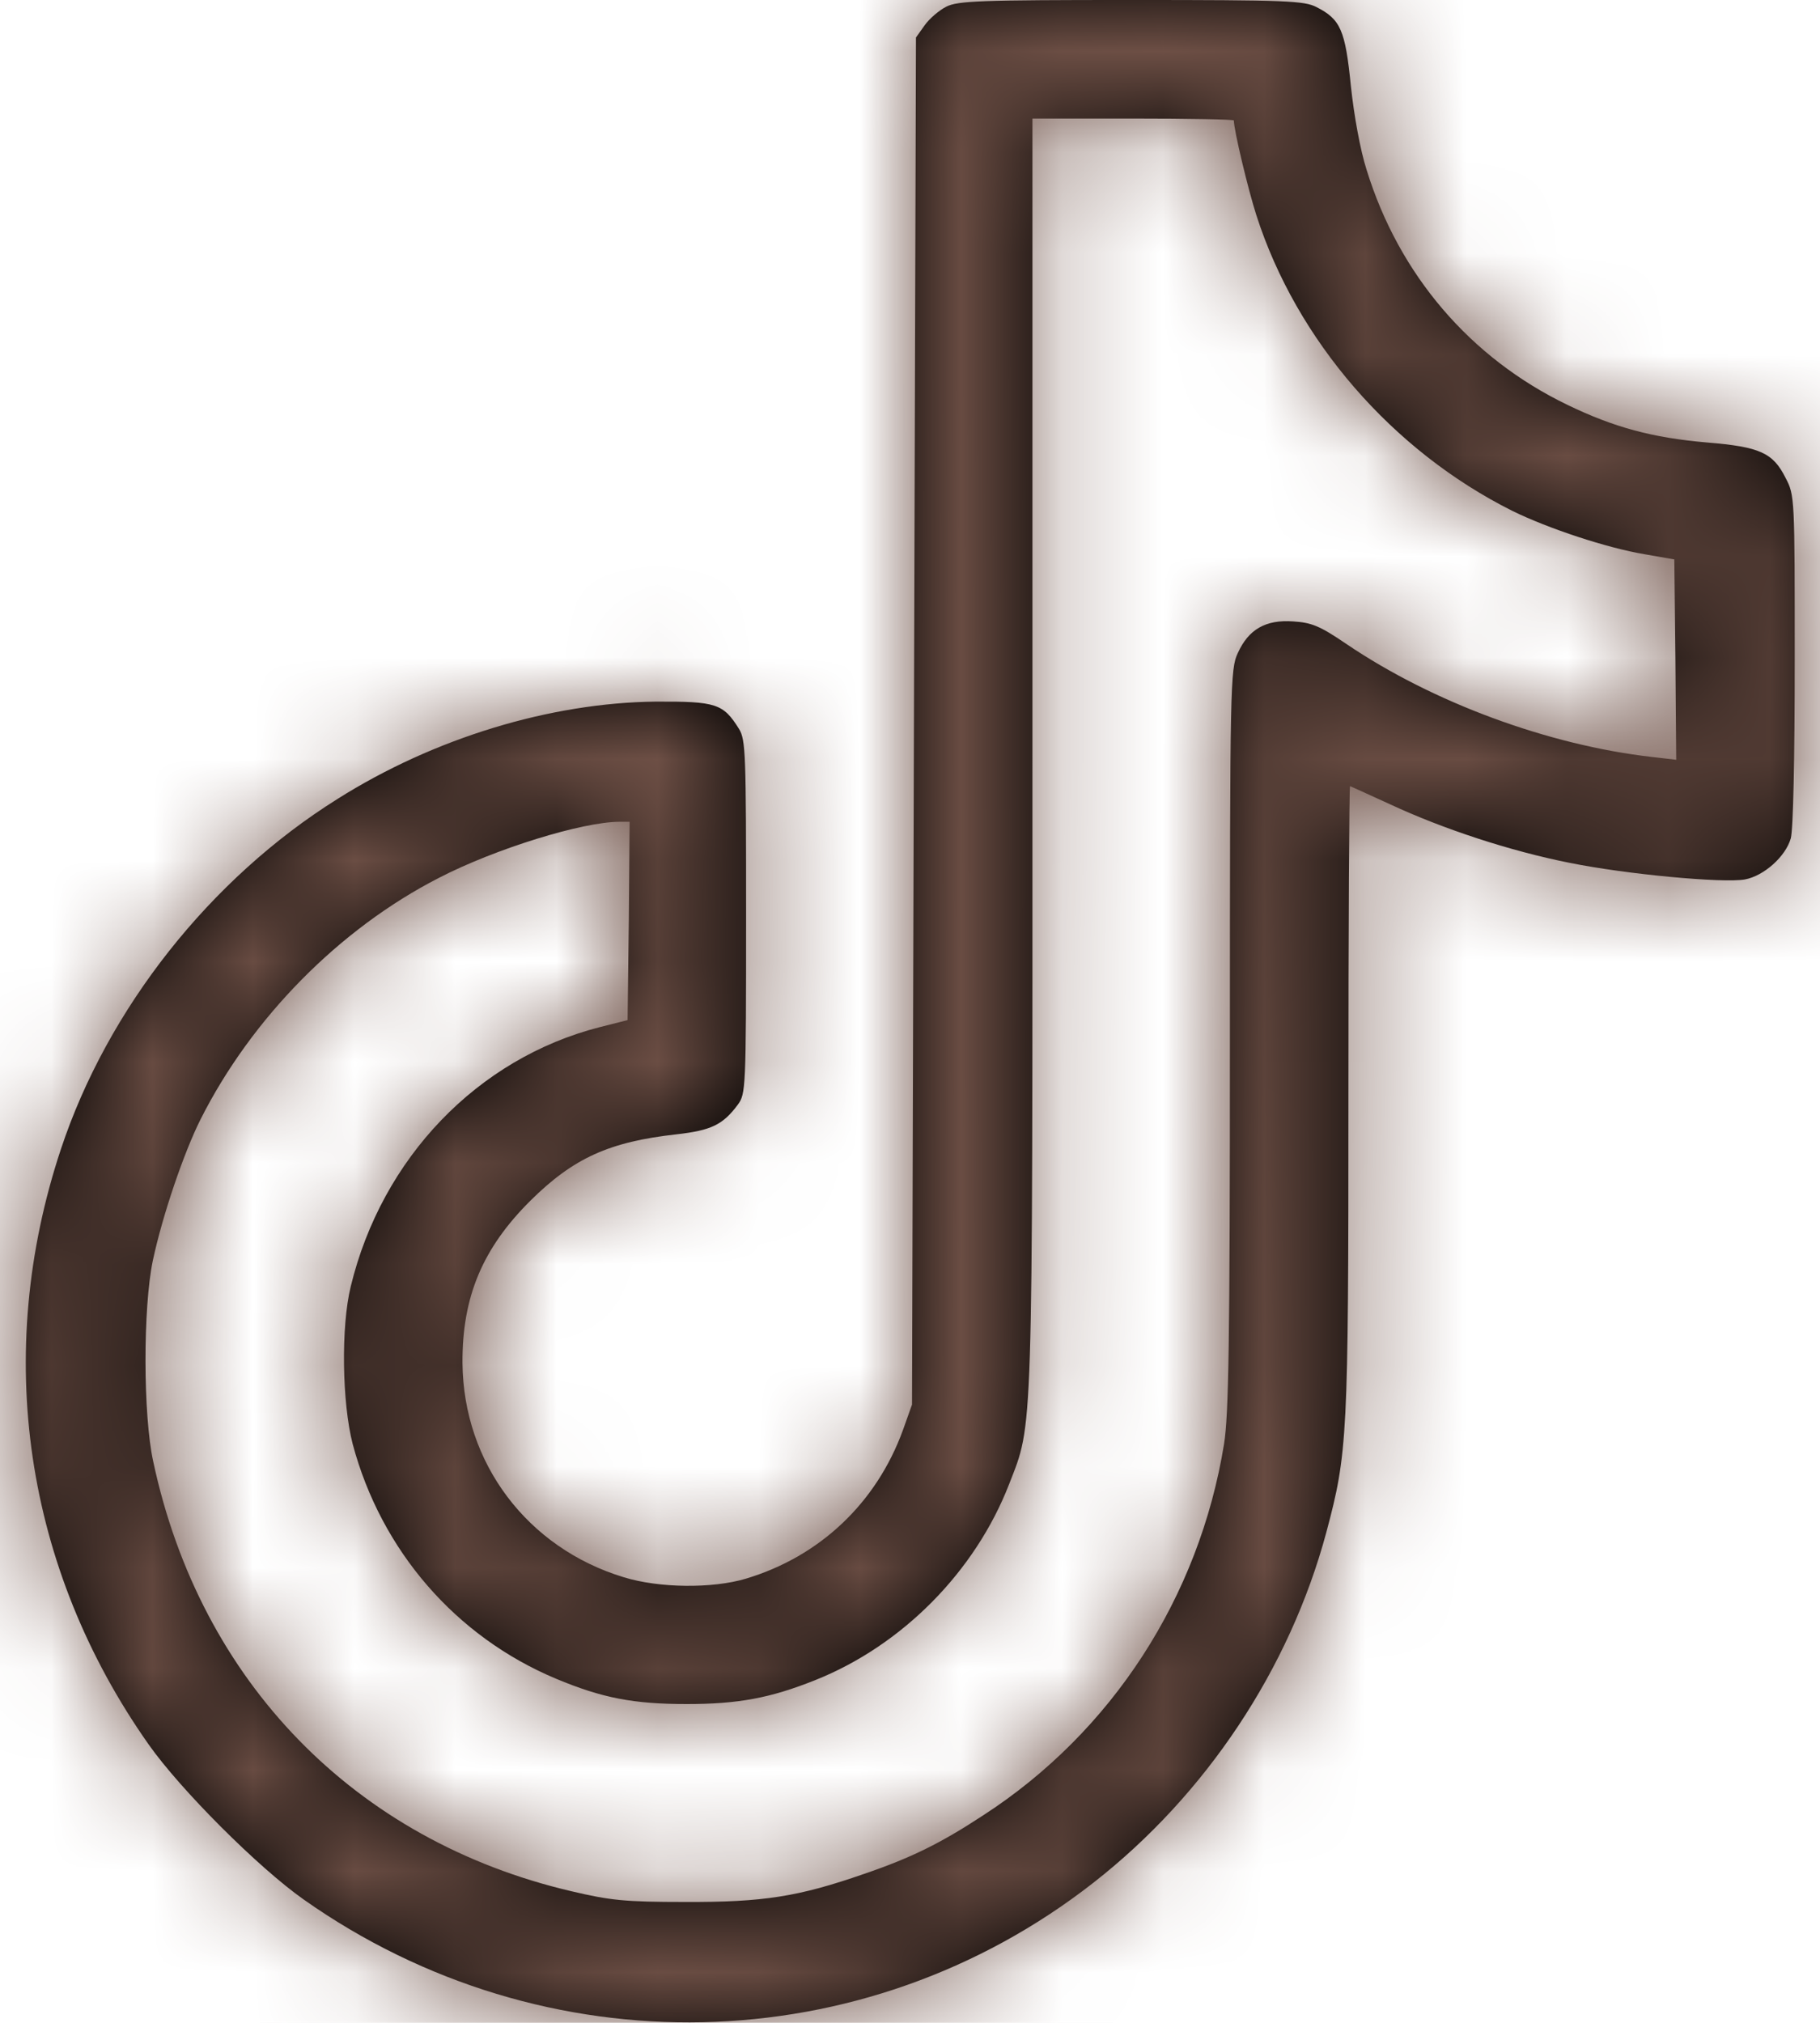 <svg width="18" height="20" viewBox="0 0 18 20" fill="none" xmlns="http://www.w3.org/2000/svg">
<mask id="path-1-inside-1_480_267" fill="white">
<path d="M9.359 0.066C9.289 0.101 9.192 0.184 9.145 0.25L9.059 0.371L9.039 7.129L9.02 13.887L8.93 14.14C8.668 14.859 8.109 15.39 7.375 15.609C7.047 15.707 6.52 15.703 6.168 15.594C5.215 15.305 4.582 14.465 4.574 13.476C4.57 12.82 4.774 12.34 5.246 11.871C5.672 11.449 6.027 11.289 6.692 11.215C7.035 11.176 7.149 11.121 7.297 10.922C7.375 10.816 7.379 10.77 7.379 9.07C7.379 7.445 7.375 7.316 7.309 7.207C7.152 6.957 7.086 6.934 6.481 6.937C5.442 6.949 4.293 7.297 3.34 7.898C2.078 8.687 1.063 9.973 0.602 11.363C-0.07 13.387 0.242 15.504 1.469 17.246C1.785 17.695 2.555 18.465 3.004 18.781C5.387 20.461 8.543 20.391 10.816 18.613C11.93 17.742 12.754 16.5 13.117 15.152C13.328 14.363 13.336 14.215 13.336 10.863C13.336 9.164 13.344 7.773 13.352 7.773C13.356 7.773 13.535 7.855 13.75 7.953C14.27 8.195 14.934 8.414 15.524 8.531C16.082 8.644 17.043 8.734 17.258 8.695C17.445 8.66 17.66 8.469 17.711 8.289C17.735 8.203 17.75 7.504 17.75 6.523C17.75 4.918 17.75 4.898 17.66 4.726C17.535 4.476 17.406 4.418 16.883 4.375C16.34 4.328 15.965 4.226 15.504 4.004C14.539 3.539 13.836 2.715 13.516 1.68C13.453 1.484 13.391 1.141 13.36 0.848C13.305 0.297 13.258 0.191 13.02 0.07C12.899 0.008 12.731 -7.62939e-05 11.188 -7.62939e-05C9.703 -7.62939e-05 9.473 0.008 9.359 0.066ZM12.203 1.191C12.203 1.285 12.344 1.875 12.426 2.129C12.824 3.367 13.77 4.457 14.957 5.051C15.313 5.226 15.895 5.418 16.266 5.48L16.559 5.531L16.57 6.519L16.578 7.512L16.336 7.484C15.313 7.367 14.168 6.945 13.316 6.367C13.051 6.187 12.973 6.156 12.789 6.144C12.516 6.125 12.348 6.223 12.242 6.457C12.168 6.613 12.164 6.758 12.164 10.273C12.164 13.289 12.152 13.988 12.106 14.277C11.86 15.793 10.996 17.125 9.723 17.949C9.305 18.223 9.016 18.367 8.547 18.527C7.895 18.754 7.547 18.808 6.774 18.805C6.176 18.805 6.035 18.789 5.652 18.699C3.512 18.199 1.981 16.629 1.516 14.453C1.414 13.992 1.414 12.926 1.512 12.461C1.606 12.02 1.817 11.398 1.984 11.066C2.488 10.066 3.356 9.184 4.34 8.68C4.899 8.391 5.762 8.125 6.129 8.125H6.227L6.219 9.105L6.207 10.086L5.93 10.156C4.723 10.465 3.777 11.449 3.469 12.719C3.371 13.117 3.383 13.871 3.488 14.277C3.77 15.332 4.508 16.183 5.5 16.598C5.957 16.789 6.266 16.848 6.793 16.848C7.301 16.848 7.617 16.789 8.059 16.613C8.922 16.27 9.645 15.539 9.981 14.672C10.219 14.059 10.211 14.301 10.211 7.437V1.172H11.207C11.754 1.172 12.203 1.18 12.203 1.191Z"/>
</mask>
<path d="M9.359 0.066C9.289 0.101 9.192 0.184 9.145 0.25L9.059 0.371L9.039 7.129L9.02 13.887L8.93 14.14C8.668 14.859 8.109 15.39 7.375 15.609C7.047 15.707 6.52 15.703 6.168 15.594C5.215 15.305 4.582 14.465 4.574 13.476C4.57 12.82 4.774 12.34 5.246 11.871C5.672 11.449 6.027 11.289 6.692 11.215C7.035 11.176 7.149 11.121 7.297 10.922C7.375 10.816 7.379 10.77 7.379 9.07C7.379 7.445 7.375 7.316 7.309 7.207C7.152 6.957 7.086 6.934 6.481 6.937C5.442 6.949 4.293 7.297 3.34 7.898C2.078 8.687 1.063 9.973 0.602 11.363C-0.07 13.387 0.242 15.504 1.469 17.246C1.785 17.695 2.555 18.465 3.004 18.781C5.387 20.461 8.543 20.391 10.816 18.613C11.93 17.742 12.754 16.5 13.117 15.152C13.328 14.363 13.336 14.215 13.336 10.863C13.336 9.164 13.344 7.773 13.352 7.773C13.356 7.773 13.535 7.855 13.75 7.953C14.27 8.195 14.934 8.414 15.524 8.531C16.082 8.644 17.043 8.734 17.258 8.695C17.445 8.66 17.66 8.469 17.711 8.289C17.735 8.203 17.75 7.504 17.75 6.523C17.75 4.918 17.75 4.898 17.66 4.726C17.535 4.476 17.406 4.418 16.883 4.375C16.34 4.328 15.965 4.226 15.504 4.004C14.539 3.539 13.836 2.715 13.516 1.68C13.453 1.484 13.391 1.141 13.36 0.848C13.305 0.297 13.258 0.191 13.02 0.07C12.899 0.008 12.731 -7.62939e-05 11.188 -7.62939e-05C9.703 -7.62939e-05 9.473 0.008 9.359 0.066ZM12.203 1.191C12.203 1.285 12.344 1.875 12.426 2.129C12.824 3.367 13.77 4.457 14.957 5.051C15.313 5.226 15.895 5.418 16.266 5.48L16.559 5.531L16.57 6.519L16.578 7.512L16.336 7.484C15.313 7.367 14.168 6.945 13.316 6.367C13.051 6.187 12.973 6.156 12.789 6.144C12.516 6.125 12.348 6.223 12.242 6.457C12.168 6.613 12.164 6.758 12.164 10.273C12.164 13.289 12.152 13.988 12.106 14.277C11.86 15.793 10.996 17.125 9.723 17.949C9.305 18.223 9.016 18.367 8.547 18.527C7.895 18.754 7.547 18.808 6.774 18.805C6.176 18.805 6.035 18.789 5.652 18.699C3.512 18.199 1.981 16.629 1.516 14.453C1.414 13.992 1.414 12.926 1.512 12.461C1.606 12.02 1.817 11.398 1.984 11.066C2.488 10.066 3.356 9.184 4.34 8.68C4.899 8.391 5.762 8.125 6.129 8.125H6.227L6.219 9.105L6.207 10.086L5.93 10.156C4.723 10.465 3.777 11.449 3.469 12.719C3.371 13.117 3.383 13.871 3.488 14.277C3.77 15.332 4.508 16.183 5.5 16.598C5.957 16.789 6.266 16.848 6.793 16.848C7.301 16.848 7.617 16.789 8.059 16.613C8.922 16.27 9.645 15.539 9.981 14.672C10.219 14.059 10.211 14.301 10.211 7.437V1.172H11.207C11.754 1.172 12.203 1.18 12.203 1.191Z" fill="black"/>
<path d="M9.359 0.066L10.278 1.843L10.266 1.849L10.254 1.855L9.359 0.066ZM9.145 0.25L10.779 1.403L10.776 1.407L9.145 0.25ZM9.059 0.371L7.059 0.365L7.061 -0.269L7.428 -0.786L9.059 0.371ZM9.039 7.129L11.039 7.135L9.039 7.129ZM9.02 13.887L11.02 13.892L11.019 14.233L10.905 14.554L9.02 13.887ZM8.93 14.14L10.815 14.808L10.812 14.816L10.809 14.825L8.93 14.14ZM7.375 15.609L7.946 17.526L7.946 17.526L7.375 15.609ZM6.168 15.594L6.749 13.68L6.755 13.682L6.762 13.684L6.168 15.594ZM4.574 13.476L2.574 13.492L2.574 13.488L4.574 13.476ZM5.246 11.871L3.838 10.451L3.839 10.45L5.246 11.871ZM6.692 11.215L6.917 13.202L6.914 13.202L6.692 11.215ZM7.297 10.922L8.904 12.112L8.901 12.117L7.297 10.922ZM7.309 7.207L9.005 6.147L9.012 6.158L9.018 6.169L7.309 7.207ZM6.481 6.937L6.458 4.938L6.468 4.937L6.481 6.937ZM3.34 7.898L4.407 9.59L4.4 9.594L3.34 7.898ZM0.602 11.363L2.5 11.992L2.5 11.993L0.602 11.363ZM1.469 17.246L-0.166 18.398L-0.167 18.397L1.469 17.246ZM3.004 18.781L4.156 17.146L4.156 17.146L3.004 18.781ZM10.816 18.613L12.049 20.188L12.048 20.189L10.816 18.613ZM13.117 15.152L15.049 15.669L15.048 15.673L13.117 15.152ZM13.75 7.953L14.578 6.132L14.586 6.136L14.595 6.14L13.75 7.953ZM15.524 8.531L15.913 6.569L15.921 6.571L15.524 8.531ZM17.258 8.695L17.627 10.661L17.616 10.663L17.258 8.695ZM17.711 8.289L19.641 8.815L19.638 8.824L19.636 8.833L17.711 8.289ZM17.66 4.726L15.888 5.653L15.88 5.637L15.871 5.621L17.66 4.726ZM16.883 4.375L16.719 6.368L16.711 6.368L16.883 4.375ZM15.504 4.004L16.372 2.202L16.374 2.203L15.504 4.004ZM13.516 1.68L15.421 1.07L15.424 1.079L15.426 1.088L13.516 1.68ZM13.36 0.848L11.371 1.06L11.37 1.052L11.369 1.045L13.36 0.848ZM13.02 0.07L12.114 1.853L12.102 1.847L13.02 0.07ZM12.426 2.129L14.329 1.514L14.33 1.516L12.426 2.129ZM14.957 5.051L14.071 6.843L14.063 6.84L14.957 5.051ZM16.266 5.48L16.598 3.508L16.607 3.51L16.266 5.48ZM16.559 5.531L16.9 3.561L18.539 3.845L18.559 5.507L16.559 5.531ZM16.57 6.519L18.57 6.496L18.57 6.504L16.57 6.519ZM16.578 7.512L18.578 7.496L18.596 9.752L16.354 9.499L16.578 7.512ZM16.336 7.484L16.112 9.472L16.108 9.471L16.336 7.484ZM13.316 6.367L14.437 4.711L14.44 4.712L13.316 6.367ZM12.789 6.144L12.662 8.14L12.654 8.14L12.647 8.139L12.789 6.144ZM12.242 6.457L14.066 7.278L14.058 7.296L14.049 7.315L12.242 6.457ZM12.106 14.277L14.08 14.597L14.08 14.598L12.106 14.277ZM9.723 17.949L8.628 16.276L8.636 16.27L9.723 17.949ZM8.547 18.527L7.891 16.638L7.9 16.635L8.547 18.527ZM6.774 18.805V16.805L6.784 16.805L6.774 18.805ZM5.652 18.699L6.107 16.752L6.109 16.752L5.652 18.699ZM1.516 14.453L3.469 14.023L3.472 14.035L1.516 14.453ZM1.512 12.461L-0.445 12.05L-0.445 12.045L1.512 12.461ZM1.984 11.066L3.771 11.966L3.769 11.969L1.984 11.066ZM4.34 8.68L5.259 10.456L5.251 10.46L4.34 8.68ZM6.227 8.125V6.125H8.243L8.227 8.141L6.227 8.125ZM6.219 9.105L8.219 9.121L8.219 9.129L6.219 9.105ZM6.207 10.086L8.207 10.11L8.189 11.647L6.699 12.024L6.207 10.086ZM5.93 10.156L5.434 8.219L5.438 8.218L5.93 10.156ZM3.469 12.719L5.412 13.191L5.411 13.195L3.469 12.719ZM3.488 14.277L1.556 14.793L1.553 14.78L3.488 14.277ZM5.5 16.598L6.27 14.752L6.273 14.753L5.5 16.598ZM8.059 16.613L7.319 14.755L7.319 14.755L8.059 16.613ZM9.981 14.672L8.116 13.949L8.116 13.947L9.981 14.672ZM10.211 1.172H8.211V-0.828H10.211V1.172ZM9.359 0.066L10.254 1.855C10.342 1.811 10.405 1.77 10.44 1.746C10.479 1.719 10.511 1.693 10.539 1.67C10.566 1.647 10.597 1.618 10.632 1.582C10.664 1.549 10.718 1.489 10.779 1.403L9.145 0.25L7.511 -0.903C7.756 -1.251 8.113 -1.546 8.465 -1.723L9.359 0.066ZM9.145 0.25L10.776 1.407L10.69 1.529L9.059 0.371L7.428 -0.786L7.514 -0.908L9.145 0.25ZM9.059 0.371L11.059 0.377L11.039 7.135L9.039 7.129L7.039 7.123L7.059 0.365L9.059 0.371ZM9.039 7.129L11.039 7.135L11.02 13.892L9.02 13.887L7.02 13.881L7.039 7.123L9.039 7.129ZM9.02 13.887L10.905 14.554L10.815 14.808L8.93 14.14L7.044 13.473L7.134 13.22L9.02 13.887ZM8.93 14.14L10.809 14.825C10.333 16.132 9.294 17.125 7.946 17.526L7.375 15.609L6.804 13.693C6.925 13.656 7.003 13.587 7.051 13.456L8.93 14.14ZM7.375 15.609L7.946 17.526C7.224 17.741 6.291 17.726 5.574 17.503L6.168 15.594L6.762 13.684C6.741 13.677 6.728 13.675 6.724 13.674C6.721 13.673 6.722 13.673 6.73 13.674C6.737 13.675 6.747 13.677 6.761 13.678C6.774 13.678 6.788 13.679 6.803 13.679C6.818 13.679 6.831 13.679 6.843 13.678C6.855 13.678 6.864 13.677 6.868 13.677C6.873 13.676 6.871 13.676 6.862 13.678C6.854 13.679 6.834 13.684 6.805 13.692L7.375 15.609ZM6.168 15.594L5.588 17.508C3.807 16.968 2.589 15.367 2.574 13.492L4.574 13.476L6.574 13.461C6.575 13.526 6.594 13.567 6.614 13.594C6.635 13.622 6.674 13.657 6.749 13.68L6.168 15.594ZM4.574 13.476L2.574 13.488C2.567 12.279 2.995 11.287 3.838 10.451L5.246 11.871L6.655 13.291C6.607 13.339 6.584 13.368 6.576 13.38C6.569 13.39 6.571 13.388 6.576 13.377C6.581 13.366 6.581 13.36 6.58 13.367C6.578 13.375 6.574 13.405 6.574 13.465L4.574 13.476ZM5.246 11.871L3.839 10.45C4.165 10.127 4.551 9.819 5.054 9.591C5.542 9.37 6.025 9.277 6.469 9.227L6.692 11.215L6.914 13.202C6.694 13.227 6.667 13.251 6.705 13.234C6.724 13.225 6.737 13.217 6.736 13.217C6.733 13.22 6.707 13.239 6.654 13.292L5.246 11.871ZM6.692 11.215L6.466 9.228C6.519 9.221 6.511 9.22 6.473 9.229C6.429 9.239 6.326 9.265 6.197 9.328C6.058 9.395 5.937 9.48 5.838 9.571C5.749 9.652 5.699 9.719 5.693 9.727L7.297 10.922L8.901 12.117C8.727 12.351 8.43 12.691 7.938 12.929C7.523 13.13 7.119 13.179 6.917 13.202L6.692 11.215ZM7.297 10.922L5.69 9.731C5.684 9.74 5.614 9.832 5.546 9.964C5.473 10.106 5.428 10.238 5.402 10.345C5.378 10.441 5.37 10.509 5.369 10.525C5.367 10.543 5.368 10.54 5.369 10.503C5.373 10.427 5.376 10.292 5.377 10.049C5.379 9.811 5.379 9.496 5.379 9.07H7.379H9.379C9.379 9.892 9.379 10.389 9.365 10.684C9.359 10.815 9.347 11.055 9.284 11.308C9.188 11.697 9.017 11.96 8.904 12.112L7.297 10.922ZM7.379 9.07H5.379C5.379 8.237 5.378 7.846 5.37 7.645C5.366 7.535 5.363 7.579 5.381 7.677C5.392 7.74 5.415 7.839 5.459 7.956C5.506 8.081 5.559 8.179 5.599 8.245L7.309 7.207L9.018 6.169C9.352 6.719 9.359 7.272 9.367 7.496C9.378 7.792 9.379 8.279 9.379 9.07H7.379ZM7.309 7.207L5.613 8.267C5.583 8.219 5.652 8.342 5.791 8.48C5.976 8.663 6.204 8.8 6.441 8.878C6.625 8.938 6.754 8.941 6.725 8.939C6.704 8.938 6.646 8.936 6.493 8.937L6.481 6.937L6.468 4.937C6.651 4.936 7.195 4.916 7.686 5.076C8.505 5.345 8.88 5.948 9.005 6.147L7.309 7.207ZM6.481 6.937L6.503 8.937C5.859 8.945 5.069 9.172 4.407 9.59L3.34 7.898L2.272 6.207C3.517 5.421 5.024 4.954 6.458 4.938L6.481 6.937ZM3.34 7.898L4.4 9.594C3.527 10.14 2.812 11.052 2.5 11.992L0.602 11.363L-1.297 10.734C-0.687 8.894 0.63 7.235 2.279 6.203L3.34 7.898ZM0.602 11.363L2.5 11.993C2.028 13.415 2.243 14.871 3.104 16.095L1.469 17.246L-0.167 18.397C-1.758 16.137 -2.168 13.358 -1.296 10.733L0.602 11.363ZM1.469 17.246L3.104 16.094C3.165 16.182 3.344 16.393 3.601 16.649C3.857 16.906 4.068 17.085 4.156 17.146L3.004 18.781L1.852 20.416C1.49 20.161 1.092 19.797 0.772 19.478C0.453 19.158 0.089 18.76 -0.166 18.398L1.469 17.246ZM3.004 18.781L4.156 17.146C5.827 18.324 8.014 18.265 9.585 17.038L10.816 18.613L12.048 20.189C9.072 22.516 4.947 22.598 1.852 20.416L3.004 18.781ZM10.816 18.613L9.584 17.038C10.36 16.431 10.937 15.558 11.186 14.632L13.117 15.152L15.048 15.673C14.571 17.442 13.5 19.053 12.049 20.188L10.816 18.613ZM13.117 15.152L11.185 14.636C11.312 14.159 11.336 14.319 11.336 10.863H13.336H15.336C15.336 14.111 15.344 14.567 15.049 15.669L13.117 15.152ZM13.336 10.863H11.336C11.336 10.011 11.338 9.235 11.341 8.671C11.342 8.389 11.344 8.157 11.346 7.994C11.347 7.913 11.348 7.843 11.349 7.79C11.35 7.766 11.351 7.732 11.352 7.698C11.353 7.686 11.355 7.645 11.359 7.596C11.361 7.581 11.367 7.509 11.383 7.418C11.389 7.388 11.412 7.256 11.47 7.095C11.495 7.027 11.569 6.826 11.729 6.605C11.84 6.45 12.361 5.773 13.352 5.773V7.773V9.773C14.342 9.773 14.863 9.097 14.975 8.942C15.134 8.721 15.208 8.52 15.233 8.452C15.291 8.292 15.314 8.16 15.319 8.13C15.335 8.041 15.342 7.971 15.343 7.958C15.347 7.915 15.348 7.883 15.348 7.881C15.349 7.868 15.349 7.866 15.348 7.883C15.348 7.912 15.347 7.964 15.346 8.041C15.344 8.191 15.342 8.413 15.341 8.692C15.338 9.247 15.336 10.016 15.336 10.863H13.336ZM13.352 7.773V5.773C13.538 5.773 13.681 5.8 13.729 5.809C13.795 5.822 13.847 5.835 13.877 5.844C13.936 5.86 13.982 5.875 14.002 5.882C14.044 5.896 14.077 5.91 14.088 5.914C14.116 5.925 14.138 5.934 14.146 5.937C14.165 5.946 14.185 5.954 14.197 5.96C14.225 5.972 14.26 5.988 14.297 6.005C14.371 6.038 14.473 6.085 14.578 6.132L13.75 7.953L12.922 9.774C12.813 9.724 12.717 9.68 12.647 9.649C12.611 9.632 12.587 9.622 12.574 9.616C12.565 9.612 12.568 9.613 12.576 9.617C12.579 9.618 12.596 9.625 12.62 9.635C12.63 9.638 12.662 9.651 12.704 9.665C12.723 9.672 12.768 9.687 12.827 9.703C12.857 9.711 12.908 9.725 12.974 9.737C13.008 9.744 13.055 9.752 13.111 9.759C13.164 9.765 13.248 9.773 13.352 9.773V7.773ZM13.75 7.953L14.595 6.14C14.969 6.315 15.48 6.483 15.913 6.57L15.524 8.531L15.134 10.493C14.387 10.345 13.57 10.076 12.905 9.766L13.75 7.953ZM15.524 8.531L15.921 6.571C16.108 6.609 16.412 6.651 16.707 6.679C16.851 6.693 16.968 6.7 17.048 6.703C17.088 6.705 17.104 6.704 17.1 6.705C17.098 6.705 17.082 6.705 17.056 6.707C17.034 6.709 16.977 6.714 16.9 6.728L17.258 8.695L17.616 10.663C17.319 10.717 17.012 10.705 16.902 10.701C16.724 10.694 16.526 10.68 16.332 10.662C15.953 10.626 15.498 10.567 15.126 10.491L15.524 8.531ZM17.258 8.695L16.889 6.729C16.523 6.798 16.302 6.966 16.202 7.056C16.106 7.142 15.896 7.356 15.786 7.745L17.711 8.289L19.636 8.833C19.475 9.401 19.133 9.801 18.869 10.037C18.602 10.276 18.18 10.557 17.627 10.661L17.258 8.695ZM17.711 8.289L15.781 7.763C15.749 7.882 15.737 7.974 15.734 7.99C15.73 8.022 15.728 8.043 15.728 8.047C15.727 8.055 15.728 8.046 15.73 8.012C15.733 7.947 15.737 7.843 15.74 7.697C15.746 7.409 15.75 7.005 15.75 6.523H17.75H19.75C19.75 7.022 19.746 7.458 19.739 7.786C19.735 7.948 19.731 8.096 19.724 8.217C19.721 8.276 19.717 8.344 19.711 8.41C19.71 8.423 19.696 8.611 19.641 8.815L17.711 8.289ZM17.75 6.523H15.75C15.75 6.119 15.75 5.824 15.749 5.602C15.747 5.373 15.745 5.252 15.741 5.186C15.737 5.108 15.736 5.194 15.771 5.334C15.819 5.528 15.897 5.671 15.888 5.653L17.66 4.726L19.433 3.8C19.468 3.868 19.581 4.078 19.654 4.374C19.714 4.616 19.729 4.84 19.736 4.989C19.751 5.279 19.75 5.756 19.75 6.523H17.75ZM17.66 4.726L15.871 5.621C15.883 5.644 15.949 5.774 16.085 5.923C16.238 6.091 16.419 6.215 16.596 6.295C16.748 6.364 16.858 6.382 16.861 6.382C16.864 6.383 16.83 6.377 16.719 6.368L16.883 4.375L17.047 2.382C17.275 2.4 17.773 2.437 18.246 2.651C18.926 2.959 19.268 3.471 19.449 3.832L17.66 4.726ZM16.883 4.375L16.711 6.368C15.939 6.301 15.326 6.139 14.634 5.805L15.504 4.004L16.374 2.203C16.604 2.314 16.741 2.355 17.055 2.382L16.883 4.375ZM15.504 4.004L14.636 5.806C13.161 5.095 12.086 3.827 11.605 2.271L13.516 1.68L15.426 1.088C15.586 1.603 15.917 1.983 16.372 2.202L15.504 4.004ZM13.516 1.68L11.611 2.289C11.49 1.91 11.409 1.416 11.371 1.06L13.36 0.848L15.348 0.635C15.358 0.729 15.374 0.836 15.392 0.934C15.401 0.982 15.409 1.021 15.416 1.05C15.424 1.081 15.426 1.086 15.421 1.07L13.516 1.68ZM13.36 0.848L11.369 1.045C11.363 0.986 11.358 0.942 11.354 0.909C11.352 0.893 11.351 0.881 11.35 0.872C11.349 0.868 11.348 0.865 11.348 0.863C11.348 0.861 11.348 0.86 11.348 0.86C11.348 0.86 11.348 0.861 11.348 0.863C11.349 0.866 11.349 0.869 11.35 0.874C11.352 0.883 11.356 0.898 11.361 0.918C11.372 0.956 11.392 1.021 11.427 1.1C11.506 1.282 11.634 1.474 11.814 1.64C11.97 1.782 12.105 1.849 12.114 1.853L13.02 0.07L13.926 -1.713C14.257 -1.544 14.783 -1.207 15.09 -0.505C15.288 -0.054 15.329 0.437 15.35 0.65L13.36 0.848ZM13.02 0.07L12.102 1.847C12.171 1.883 12.256 1.921 12.355 1.953C12.448 1.982 12.523 1.998 12.569 2.005C12.641 2.018 12.664 2.014 12.559 2.01C12.357 2.002 11.976 2 11.188 2V-7.62939e-05V-2C11.942 -2 12.416 -1.998 12.715 -1.987C12.955 -1.977 13.44 -1.964 13.937 -1.707L13.02 0.07ZM11.188 -7.62939e-05V2C10.431 2 10.044 2.002 9.831 2.01C9.721 2.014 9.724 2.017 9.776 2.01C9.849 1.999 10.046 1.963 10.278 1.843L9.359 0.066L8.441 -1.71C8.961 -1.979 9.508 -1.981 9.687 -1.988C9.989 -1.998 10.459 -2 11.188 -2V-7.62939e-05ZM12.203 1.191H14.203C14.203 1.135 14.201 1.09 14.199 1.063C14.197 1.034 14.194 1.011 14.193 0.996C14.19 0.966 14.186 0.945 14.185 0.939C14.184 0.927 14.184 0.928 14.188 0.95C14.196 0.991 14.21 1.056 14.229 1.137C14.248 1.216 14.269 1.299 14.289 1.372C14.309 1.45 14.324 1.497 14.329 1.514L12.426 2.129L10.523 2.744C10.457 2.541 10.387 2.27 10.338 2.063C10.312 1.953 10.286 1.837 10.265 1.733C10.263 1.723 10.203 1.455 10.203 1.191H12.203ZM12.426 2.129L14.33 1.516C14.559 2.229 15.132 2.902 15.852 3.262L14.957 5.051L14.063 6.84C12.407 6.012 11.089 4.505 10.522 2.741L12.426 2.129ZM14.957 5.051L15.844 3.258C16.035 3.352 16.431 3.48 16.598 3.508L16.266 5.48L15.934 7.453C15.358 7.356 14.59 7.101 14.071 6.843L14.957 5.051ZM16.266 5.48L16.607 3.51L16.9 3.561L16.559 5.531L16.217 7.502L15.924 7.451L16.266 5.48ZM16.559 5.531L18.559 5.507L18.57 6.496L16.57 6.519L14.571 6.543L14.559 5.555L16.559 5.531ZM16.57 6.519L18.57 6.504L18.578 7.496L16.578 7.512L14.578 7.527L14.57 6.535L16.57 6.519ZM16.578 7.512L16.354 9.499L16.112 9.472L16.336 7.484L16.56 5.497L16.803 5.524L16.578 7.512ZM16.336 7.484L16.108 9.471C14.767 9.318 13.315 8.783 12.193 8.022L13.316 6.367L14.44 4.712C15.021 5.107 15.858 5.416 16.564 5.497L16.336 7.484ZM13.316 6.367L12.196 8.024C12.14 7.986 12.122 7.975 12.123 7.975C12.126 7.977 12.172 8.005 12.249 8.037C12.335 8.073 12.428 8.102 12.523 8.121C12.566 8.129 12.601 8.134 12.625 8.137C12.637 8.138 12.646 8.139 12.652 8.14C12.658 8.14 12.662 8.14 12.662 8.14L12.789 6.144L12.917 4.149C13.127 4.162 13.436 4.198 13.796 4.348C14.075 4.466 14.309 4.624 14.437 4.711L13.316 6.367ZM12.789 6.144L12.647 8.139C12.768 8.148 13.089 8.146 13.448 7.94C13.819 7.728 13.997 7.432 14.066 7.278L12.242 6.457L10.418 5.636C10.593 5.247 10.908 4.786 11.457 4.471C11.995 4.162 12.537 4.121 12.932 4.15L12.789 6.144ZM12.242 6.457L14.049 7.315C14.23 6.933 14.187 6.545 14.175 7.147C14.165 7.615 14.164 8.503 14.164 10.273H12.164H10.164C10.164 8.528 10.165 7.586 10.176 7.064C10.184 6.675 10.18 6.137 10.436 5.599L12.242 6.457ZM12.164 10.273H14.164C14.164 11.779 14.161 12.722 14.152 13.328C14.144 13.886 14.131 14.283 14.08 14.597L12.106 14.277L10.131 13.957C10.127 13.982 10.143 13.886 10.153 13.268C10.161 12.697 10.164 11.784 10.164 10.273H12.164ZM12.106 14.277L14.08 14.598C13.745 16.662 12.565 18.492 10.809 19.628L9.723 17.949L8.636 16.27C9.427 15.758 9.974 14.924 10.131 13.957L12.106 14.277ZM9.723 17.949L10.818 19.623C10.269 19.982 9.83 20.202 9.194 20.42L8.547 18.527L7.9 16.635C8.201 16.532 8.34 16.463 8.628 16.276L9.723 17.949ZM8.547 18.527L9.203 20.417C8.313 20.726 7.738 20.809 6.763 20.805L6.774 18.805L6.784 16.805C7.129 16.806 7.286 16.794 7.396 16.776C7.497 16.761 7.623 16.731 7.891 16.638L8.547 18.527ZM6.774 18.805V20.805C6.079 20.805 5.775 20.782 5.195 20.646L5.652 18.699L6.109 16.752C6.271 16.79 6.3 16.792 6.324 16.795C6.376 16.8 6.474 16.805 6.774 16.805V18.805ZM5.652 18.699L5.198 20.647C2.292 19.968 0.184 17.794 -0.44 14.871L1.516 14.453L3.472 14.035C3.777 15.464 4.732 16.43 6.107 16.752L5.652 18.699ZM1.516 14.453L-0.437 14.883C-0.536 14.435 -0.56 13.878 -0.561 13.461C-0.561 13.041 -0.538 12.49 -0.445 12.05L1.512 12.461L3.469 12.872C3.471 12.861 3.461 12.913 3.452 13.044C3.444 13.162 3.439 13.305 3.439 13.456C3.439 13.606 3.444 13.748 3.453 13.865C3.463 13.995 3.473 14.041 3.469 14.023L1.516 14.453ZM1.512 12.461L-0.445 12.045C-0.322 11.467 -0.06 10.677 0.2 10.164L1.984 11.066L3.769 11.969C3.693 12.12 3.533 12.572 3.468 12.876L1.512 12.461ZM1.984 11.066L0.198 10.166C0.888 8.798 2.057 7.602 3.429 6.899L4.34 8.68L5.251 10.46C4.654 10.765 4.089 11.335 3.771 11.966L1.984 11.066ZM4.34 8.68L3.421 6.903C3.83 6.692 4.301 6.511 4.715 6.383C5.07 6.274 5.623 6.125 6.129 6.125V8.125V10.125C6.238 10.125 6.27 10.111 6.181 10.129C6.114 10.143 6.016 10.168 5.897 10.205C5.649 10.281 5.409 10.379 5.259 10.456L4.34 8.68ZM6.129 8.125V6.125H6.227V8.125V10.125H6.129V8.125ZM6.227 8.125L8.227 8.141L8.219 9.121L6.219 9.105L4.219 9.089L4.227 8.109L6.227 8.125ZM6.219 9.105L8.219 9.129L8.207 10.11L6.207 10.086L4.207 10.062L4.219 9.081L6.219 9.105ZM6.207 10.086L6.699 12.024L6.421 12.095L5.93 10.156L5.438 8.218L5.716 8.147L6.207 10.086ZM5.93 10.156L6.425 12.094C5.977 12.208 5.557 12.596 5.412 13.191L3.469 12.719L1.525 12.246C1.998 10.302 3.468 8.721 5.434 8.219L5.93 10.156ZM3.469 12.719L5.411 13.195C5.42 13.158 5.415 13.168 5.409 13.238C5.404 13.299 5.401 13.379 5.402 13.468C5.403 13.557 5.409 13.639 5.416 13.705C5.423 13.777 5.43 13.798 5.424 13.775L3.488 14.277L1.553 14.78C1.443 14.36 1.408 13.892 1.403 13.522C1.398 13.157 1.42 12.678 1.526 12.243L3.469 12.719ZM3.488 14.277L5.421 13.762C5.545 14.228 5.861 14.581 6.27 14.752L5.5 16.598L4.73 18.443C3.155 17.786 1.994 16.436 1.556 14.793L3.488 14.277ZM5.5 16.598L6.273 14.753C6.416 14.813 6.472 14.825 6.499 14.831C6.53 14.837 6.602 14.848 6.793 14.848V16.848V18.848C6.023 18.848 5.449 18.744 4.728 18.442L5.5 16.598ZM6.793 16.848V14.848C6.969 14.848 7.046 14.837 7.087 14.83C7.123 14.823 7.184 14.809 7.319 14.755L8.059 16.613L8.799 18.471C8.106 18.747 7.537 18.848 6.793 18.848V16.848ZM8.059 16.613L7.319 14.755C7.664 14.617 7.98 14.299 8.116 13.949L9.981 14.672L11.845 15.394C11.309 16.779 10.18 17.921 8.799 18.471L8.059 16.613ZM9.981 14.672L8.116 13.947C8.197 13.739 8.162 13.825 8.153 13.871C8.152 13.877 8.158 13.849 8.165 13.76C8.172 13.669 8.18 13.536 8.186 13.335C8.213 12.502 8.211 10.896 8.211 7.437H10.211H12.211C12.211 10.842 12.213 12.546 12.184 13.462C12.17 13.913 12.146 14.289 12.081 14.625C12.007 15.012 11.883 15.298 11.845 15.396L9.981 14.672ZM10.211 7.437H8.211V1.172H10.211H12.211V7.437H10.211ZM10.211 1.172V-0.828H11.207V1.172V3.172H10.211V1.172ZM11.207 1.172V-0.828C11.488 -0.828 11.751 -0.826 11.948 -0.822C12.044 -0.821 12.139 -0.818 12.218 -0.814C12.252 -0.813 12.315 -0.81 12.382 -0.803C12.405 -0.801 12.492 -0.792 12.599 -0.77C12.637 -0.763 12.787 -0.732 12.966 -0.658C13.047 -0.625 13.258 -0.533 13.481 -0.347C13.683 -0.18 14.203 0.33 14.203 1.191H12.203H10.203C10.203 2.053 10.723 2.562 10.925 2.729C11.148 2.914 11.358 3.006 11.438 3.038C11.615 3.112 11.763 3.142 11.797 3.149C11.897 3.169 11.974 3.176 11.984 3.177C12.025 3.181 12.047 3.182 12.031 3.181C12.008 3.18 11.957 3.178 11.872 3.177C11.709 3.174 11.473 3.172 11.207 3.172V1.172Z" fill="#6D4F45" mask="url(#path-1-inside-1_480_267)"/>
</svg>
